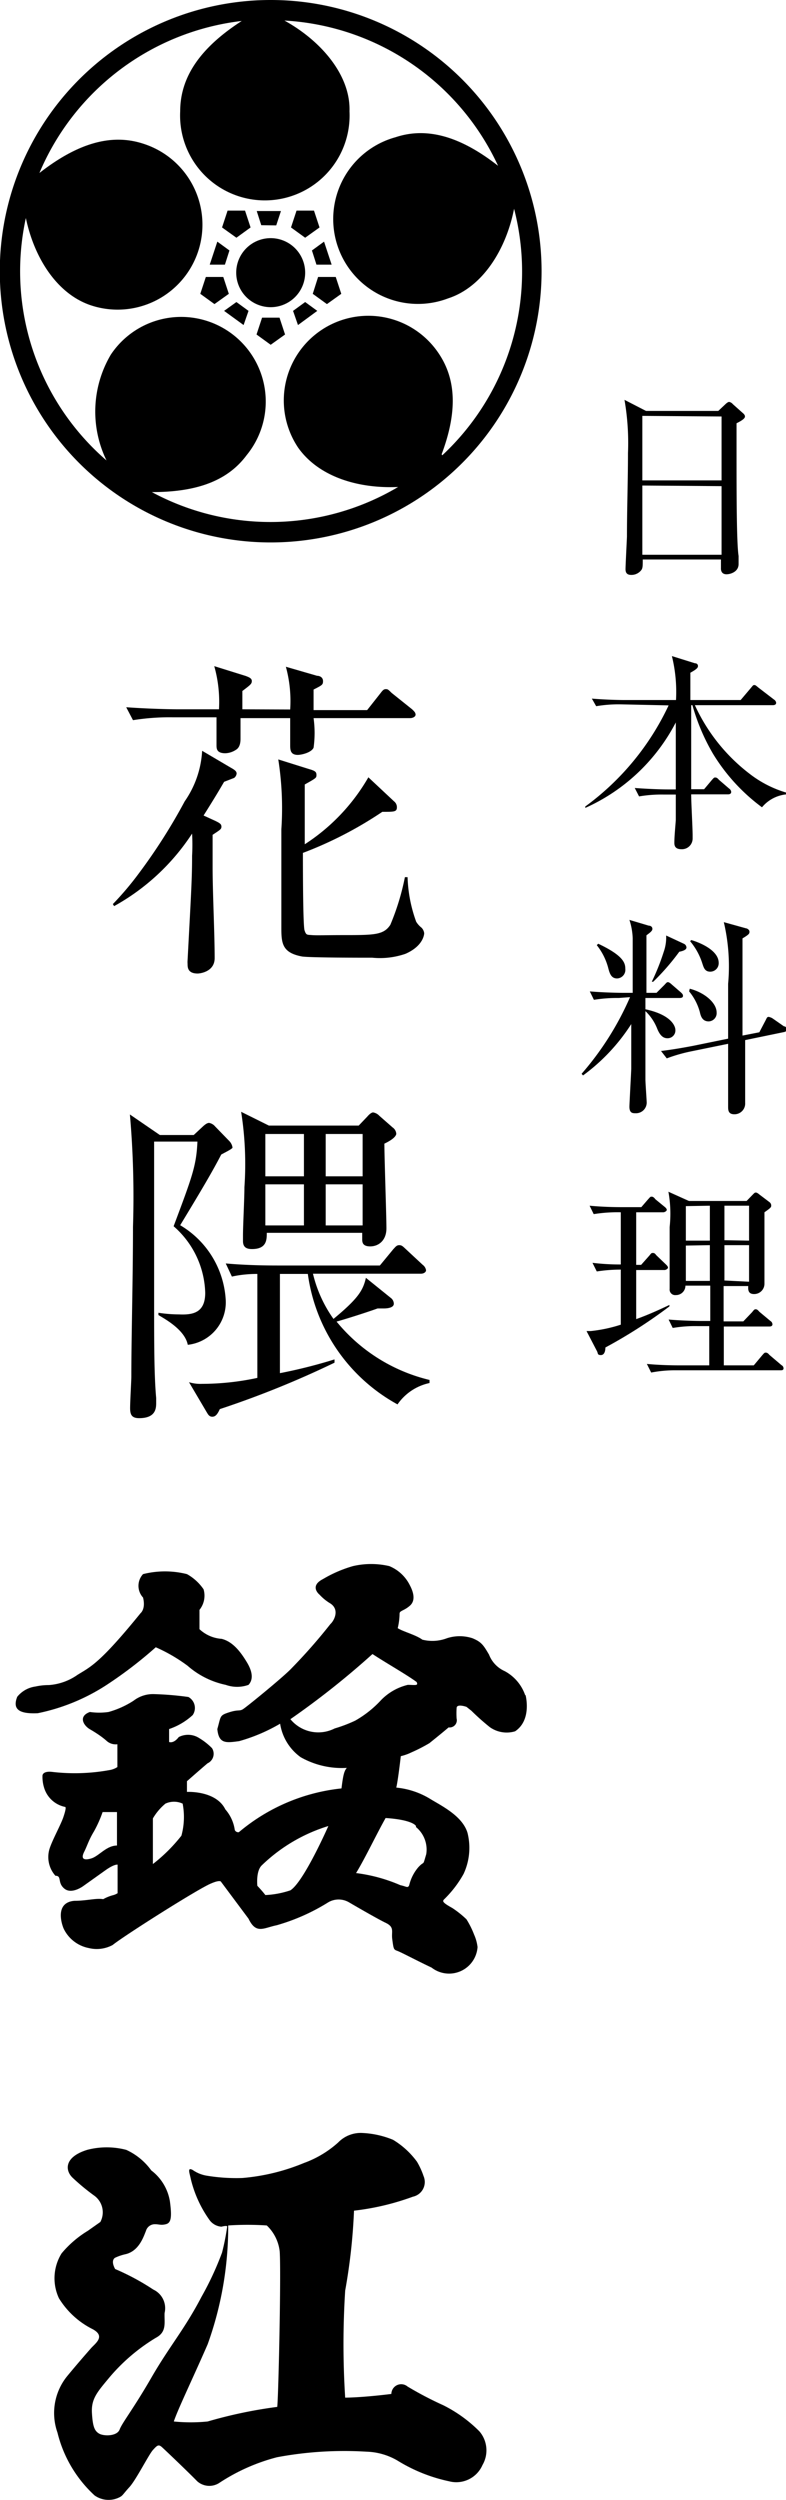 <svg xmlns="http://www.w3.org/2000/svg" viewBox="0 0 38.3 121.67"><defs><style>.cls-1{fill-rule:evenodd;}</style></defs><g id="レイヤー_2" data-name="レイヤー 2"><g id="レイヤー_3" data-name="レイヤー 3"><path class="cls-1" d="M23.36,118.33a6.7,6.7,0,0,0-1.76-1.27,17.11,17.11,0,0,1-1.74-.91.48.48,0,0,0-.79.36s-1.31.17-2.25.18a41.1,41.1,0,0,1,0-5.21,28.3,28.3,0,0,0,.43-3.89,12.37,12.37,0,0,0,2.87-.68.73.73,0,0,0,.52-1,3.68,3.68,0,0,0-.32-.7,4,4,0,0,0-1.17-1.07,4.44,4.44,0,0,0-1.47-.33,1.53,1.53,0,0,0-1.2.46,5.06,5.06,0,0,1-1.67,1,10,10,0,0,1-3,.73,8.85,8.85,0,0,1-1.72-.11,1.67,1.67,0,0,1-.7-.28c-.28-.15-.15.15-.09.45a5.73,5.73,0,0,0,.92,2,.79.79,0,0,0,.57.31s.3-.08.28,0a11.51,11.51,0,0,1-.25,1.26,14.91,14.91,0,0,1-1,2.15c-.83,1.59-1.55,2.39-2.44,3.93s-1.42,2.19-1.55,2.53-.78.33-1,.2-.31-.33-.35-1,.24-1,.79-1.66a9.11,9.11,0,0,1,2.32-2c.55-.29.41-.73.43-1.21a1,1,0,0,0-.55-1.14,11.63,11.63,0,0,0-1.86-1c-.24-.44,0-.55,0-.55a2.48,2.48,0,0,1,.5-.17c.67-.15.89-.87,1-1.13a.45.45,0,0,1,.45-.33c.2,0,.28.06.52,0s.31-.28.2-1.11a2.37,2.37,0,0,0-.91-1.51,3.07,3.07,0,0,0-1.22-1,3.77,3.77,0,0,0-1.9,0c-1.13.35-1.08,1-.72,1.35a10.55,10.55,0,0,0,1.05.87,1,1,0,0,1,.31,1.29l-.61.43A5.1,5.1,0,0,0,3,109.67a2.3,2.3,0,0,0-.13,2.18,4.05,4.05,0,0,0,1.65,1.51c.64.35.12.69-.09.93s-.65.74-1.17,1.37a2.85,2.85,0,0,0-.46,2.73,6.13,6.13,0,0,0,1.81,3.06,1.18,1.18,0,0,0,1.23.08c.15-.08.15-.14.47-.49s.94-1.58,1.14-1.8.27-.29.43-.15,1.32,1.25,1.73,1.67a.89.89,0,0,0,1.06.09,9.37,9.37,0,0,1,2.83-1.26,17.83,17.83,0,0,1,4.36-.27,3.16,3.16,0,0,1,1.52.44,7.88,7.88,0,0,0,2.5,1,1.39,1.39,0,0,0,1.63-.79A1.42,1.42,0,0,0,23.36,118.33Zm-9.85-1.19a22.38,22.38,0,0,0-3.39.71,8.23,8.23,0,0,1-1.65,0c.19-.58.94-2.13,1.65-3.76a16.88,16.88,0,0,0,1-5.78,14.26,14.26,0,0,1,1.88,0,2.06,2.06,0,0,1,.63,1.27C13.7,110.68,13.57,116.57,13.51,117.14Z"/><path class="cls-1" d="M7.59,80.17a8,8,0,0,1,1.55.9A4.09,4.09,0,0,0,11,82a1.65,1.65,0,0,0,1.11,0c.23-.25.21-.62-.08-1.1s-.67-1-1.23-1.14a1.75,1.75,0,0,1-1.08-.47c0-.2,0-.69,0-.94a1.1,1.1,0,0,0,.2-1,2.38,2.38,0,0,0-.81-.74,4.39,4.39,0,0,0-2.14,0,.84.84,0,0,0,0,1.14c.14.56-.12.76-.12.76-2,2.46-2.44,2.61-3.07,3a2.76,2.76,0,0,1-1.4.5,3,3,0,0,0-.65.07,1.38,1.38,0,0,0-.89.5c-.25.63.12.84,1,.8a9.68,9.68,0,0,0,3.36-1.38A20.5,20.5,0,0,0,7.59,80.17Zm18,2.33a2.11,2.11,0,0,0-1-1.17,1.45,1.45,0,0,1-.76-.8c-.27-.46-.37-.62-.81-.8a2,2,0,0,0-1.24,0,2,2,0,0,1-1.2.07c-.33-.24-.94-.39-1.2-.56a3.15,3.15,0,0,0,.09-.7c0-.16.2-.13.5-.39s.17-.68,0-1a1.94,1.94,0,0,0-1-.93,3.91,3.91,0,0,0-1.77,0,6.17,6.17,0,0,0-1.46.63c-.69.35-.17.76-.17.76a2.36,2.36,0,0,0,.53.43c.47.31.17.85,0,1a26.69,26.69,0,0,1-1.89,2.15c-.37.4-2.21,1.9-2.38,2s-.22,0-.68.15-.38.18-.56.81c.07.74.44.67,1.06.59a8.44,8.44,0,0,0,2-.85,2.47,2.47,0,0,0,1,1.63,4.07,4.07,0,0,0,2.25.52c-.13.15-.18.35-.26,1a9.25,9.25,0,0,0-5,2.13.18.18,0,0,1-.2-.11,1.93,1.93,0,0,0-.46-1c-.46-.93-1.87-.85-1.87-.85l0-.52s.52-.46,1-.87a.51.51,0,0,0,.22-.74,3.15,3.15,0,0,0-.71-.54,1,1,0,0,0-.91,0c-.26.34-.47.24-.47.24s0-.39,0-.63a3.21,3.21,0,0,0,1.15-.68.61.61,0,0,0-.21-.88,15.14,15.14,0,0,0-1.67-.14,1.54,1.54,0,0,0-1,.32,4.45,4.45,0,0,1-1.22.55,3.21,3.21,0,0,1-.91,0c-.58.21-.31.66,0,.84s.61.38.83.58a.66.66,0,0,0,.51.15V86a1,1,0,0,1-.4.15,9.45,9.45,0,0,1-2.74.09c-.52-.07-.51.18-.51.18a1.79,1.79,0,0,0,.1.65,1.35,1.35,0,0,0,1,.87c.09,0-.06.43-.09.52-.13.37-.54,1.11-.67,1.53a1.37,1.37,0,0,0,.29,1.3c.33,0,.08.34.44.63s.92-.13.92-.13L5.17,91c.42-.29.56-.25.56-.25l0,1.39a.77.77,0,0,1-.2.09,2,2,0,0,0-.5.2c-.35-.06-.8.08-1.41.08-1,.09-.58,1.23-.51,1.37a1.72,1.72,0,0,0,1.22.93,1.63,1.63,0,0,0,1.16-.15c.54-.44,4.25-2.79,4.81-3,.39-.17.46-.09.46-.09l1.35,1.81c.37.77.73.45,1.37.32A9.79,9.79,0,0,0,16,92.58a1,1,0,0,1,1,0s1.35.79,1.79,1,.28.41.32.77c.07.53.07.53.26.6s.92.46,1.66.81a1.39,1.39,0,0,0,2.24-1,2.11,2.11,0,0,0-.17-.61,4.2,4.2,0,0,0-.37-.74,4.85,4.85,0,0,0-.69-.55c-.6-.33-.46-.35-.33-.49a5.33,5.33,0,0,0,.88-1.17,3,3,0,0,0,.19-2c-.24-.79-1.18-1.27-1.77-1.62A3.87,3.87,0,0,0,19.31,87c.09-.38.22-1.53.22-1.53a2.41,2.41,0,0,0,.51-.18,8.19,8.19,0,0,0,.88-.45s.59-.47.94-.77a.35.35,0,0,0,.39-.43,3.89,3.89,0,0,1,0-.51c0-.23.48-.06.48-.06l.24.19a11.54,11.54,0,0,0,.9.8,1.42,1.42,0,0,0,1.23.2C25.86,83.75,25.66,82.7,25.61,82.5ZM5.7,89.82c-.52,0-.88.52-1.26.63s-.5,0-.34-.32.22-.57.48-1A5.87,5.87,0,0,0,5,88.19H5.7Zm3.14-.48a8,8,0,0,1-1.39,1.38V88.5a2.73,2.73,0,0,1,.61-.72,1,1,0,0,1,.84,0A3.44,3.44,0,0,1,8.84,89.34ZM14.15,92a4.47,4.47,0,0,1-1.22.23c-.15-.2-.39-.45-.39-.45s-.08-.72.22-1A8.06,8.06,0,0,1,16,88.87S14.81,91.58,14.15,92Zm6.12-3.08a1.42,1.42,0,0,1,.5,1.32c-.19.64-.06.28-.39.64a2.09,2.09,0,0,0-.44.87c-.07.16-.13.06-.43,0a7.81,7.81,0,0,0-2.16-.59c.43-.7,1-1.9,1.44-2.68C20.14,88.57,20.27,88.87,20.27,88.87ZM19.87,82a2.69,2.69,0,0,0-1.3.74,5.2,5.2,0,0,1-1.26,1,6.8,6.8,0,0,1-1,.38,1.76,1.76,0,0,1-2.16-.45,40.09,40.09,0,0,0,4-3.17c.72.47,1.66,1,2.15,1.36C20.4,82.06,20.22,82,19.87,82Z"/><path class="cls-1" d="M13.19,0a13.2,13.2,0,1,0,13.2,13.19A13.2,13.2,0,0,0,13.19,0Zm8.33,22.11c.75-2,.74-3.61-.15-4.92a4.12,4.12,0,1,0-6.84,4.6c1,1.41,2.91,2,4.87,1.91a12.2,12.2,0,0,1-12,.25c2.14,0,3.67-.52,4.62-1.8A4.12,4.12,0,1,0,5.4,17.26a5.44,5.44,0,0,0-.21,5.15,12.17,12.17,0,0,1-3.93-11.8c.42,2,1.56,3.73,3.2,4.26A4.12,4.12,0,1,0,7,7c-1.6-.53-3.26,0-5.08,1.42a12.25,12.25,0,0,1,9.86-7.4c-2,1.29-3,2.71-3,4.4a4.13,4.13,0,1,0,8.25,0C17.09,3.68,15.67,2,13.86,1A12.22,12.22,0,0,1,24.27,8.07c-1.8-1.41-3.44-1.91-5-1.39a4.13,4.13,0,1,0,2.57,7.84c1.67-.54,2.82-2.37,3.21-4.36a12.21,12.21,0,0,1-3.5,12Z"/><path class="cls-1" d="M13.19,11.59a1.68,1.68,0,1,0,1.68,1.68A1.68,1.68,0,0,0,13.19,11.59Z"/><polygon class="cls-1" points="12.21 11.07 11.94 10.25 11.09 10.25 10.82 11.07 11.52 11.57 12.21 11.07"/><polygon class="cls-1" points="11.18 12.19 10.59 11.76 10.22 12.88 10.96 12.88 11.18 12.19"/><polygon class="cls-1" points="15.42 12.88 16.16 12.88 15.79 11.76 15.2 12.19 15.42 12.88"/><polygon class="cls-1" points="14.28 15.13 14.52 15.82 15.46 15.13 14.87 14.7 14.28 15.13"/><polygon class="cls-1" points="10.92 15.13 11.87 15.82 12.11 15.13 11.52 14.7 10.92 15.13"/><polygon class="cls-1" points="13.46 10.97 13.69 10.27 12.51 10.27 12.73 10.96 13.46 10.97"/><polygon class="cls-1" points="10.88 13.48 10.03 13.48 9.76 14.3 10.45 14.8 11.15 14.3 10.88 13.48"/><polygon class="cls-1" points="15.5 13.48 15.24 14.3 15.93 14.8 16.63 14.3 16.36 13.48 15.5 13.48"/><polygon class="cls-1" points="12.77 15.46 12.5 16.28 13.19 16.78 13.89 16.28 13.62 15.46 12.77 15.46"/><polygon class="cls-1" points="15.57 11.07 15.3 10.25 14.45 10.25 14.18 11.07 14.87 11.57 15.57 11.07"/><path d="M35,20l.35-.33s.11-.11.18-.11a.31.31,0,0,1,.18.11l.46.41c.06.05.13.11.13.19s-.09.17-.41.33c0,.48,0,.79,0,1.51,0,1.82,0,4.33.1,4.95,0,.06,0,.33,0,.39,0,.39-.41.5-.59.5s-.28-.11-.27-.31c0,0,0-.14,0-.41H31.32c0,.29,0,.41-.06.5a.6.6,0,0,1-.51.25c-.21,0-.27-.12-.27-.28s.06-1.33.07-1.58c0-1.34.05-2.74.05-4.07a12.24,12.24,0,0,0-.17-2.59l1.05.54Zm-3.7.24v3.14h3.86V20.27Zm0,3.39V27h3.86V23.66Z"/><path d="M30.27,34.28a6.56,6.56,0,0,0-1.22.09L28.84,34c.71.06,1.42.07,1.59.07h2.51a7.29,7.29,0,0,0-.2-2.14l1.12.35c.11,0,.15.07.15.13s0,.13-.37.33c0,.08,0,1.18,0,1.33h2.45l.5-.59c.1-.12.11-.14.16-.14s.06,0,.2.12l.77.59a.22.22,0,0,1,.1.15c0,.1-.09.12-.16.12h-3.8a8.81,8.81,0,0,0,2.68,3.35,5.42,5.42,0,0,0,1.79.91v.08a1.76,1.76,0,0,0-1.2.63,9.16,9.16,0,0,1-2.39-2.61,10,10,0,0,1-1-2.36h-.06c0,.94,0,1,0,1.21,0,.46,0,2.47,0,2.88h.63l.37-.44c.09-.1.11-.13.16-.13s.1,0,.19.11l.5.43a.22.22,0,0,1,.1.16c0,.1-.09.12-.15.12h-1.8c0,.43.07,1.6.07,2v.15a.52.52,0,0,1-.55.52c-.34,0-.34-.22-.34-.32,0-.31.05-.8.07-1.1,0-.6,0-1.06,0-1.24h-.57a6.56,6.56,0,0,0-1.22.09l-.21-.41c.67.05,1.31.07,1.6.07h.4c0-.44,0-2.35,0-2.75,0-.06,0-.34,0-.51a9.2,9.2,0,0,1-4.41,4.16l0-.07a12.83,12.83,0,0,0,4.06-4.92Z"/><path d="M30.15,48.57a7,7,0,0,0-1.21.09l-.2-.41c.71.06,1.47.07,1.59.07h.5c0-2,0-2.23,0-2.66a3.21,3.21,0,0,0-.16-.89l.94.28c.1,0,.18.06.18.16s-.13.19-.29.31c0,.77,0,2,0,2.8h.49l.39-.39c.11-.12.12-.13.17-.13s.14.07.19.12l.44.38c.06.06.1.09.1.17s-.08.1-.15.1H31.45v.55c1.35.29,1.46.89,1.46,1a.38.38,0,0,1-.39.41c-.24,0-.38-.19-.49-.45a2.37,2.37,0,0,0-.58-.87c0,2.1,0,2.52,0,3.32,0,.18.06,1,.06,1.08a.52.52,0,0,1-.54.57c-.14,0-.3,0-.3-.32,0-.13.08-1.57.09-1.85,0-1.12,0-1.3,0-2.17a9.33,9.33,0,0,1-2.35,2.5l-.07-.08a14.39,14.39,0,0,0,2.36-3.73Zm-1-2.64c1.23.58,1.32.94,1.32,1.22a.42.42,0,0,1-.4.47c-.28,0-.36-.23-.43-.5A3,3,0,0,0,29.08,46Zm4.17,0a.21.21,0,0,1,.13.18c0,.14-.25.19-.35.21a11.47,11.47,0,0,1-1.27,1.46l-.07,0a10.81,10.81,0,0,0,.58-1.45,2.11,2.11,0,0,0,.12-.8ZM37,50.24l.31-.59c.06-.12.07-.16.15-.16a.61.61,0,0,1,.18.07l.56.39c.09,0,.14.09.14.16s-.08.11-.14.12l-1.89.39c0,.36,0,2.19,0,2.27,0,.26,0,.7,0,.79a.52.52,0,0,1-.53.55c-.29,0-.3-.2-.3-.36s0-.9,0-1.07c0-.33,0-1.74,0-2l-1.81.37a7.76,7.76,0,0,0-1.18.34l-.28-.36c.59-.07,1.19-.18,1.56-.25l1.71-.35V47.88a9.41,9.41,0,0,0-.21-3l1.08.3c.05,0,.17.07.17.16s0,.13-.34.33c0,.52,0,2.83,0,3.3,0,.31,0,1.08,0,1.43Zm-3.39-2.12c.71.18,1.31.68,1.31,1.16a.4.4,0,0,1-.39.43c-.32,0-.39-.28-.43-.46a2.69,2.69,0,0,0-.52-1Zm.07-2.37c.42.12,1.34.5,1.34,1.11a.41.41,0,0,1-.41.43c-.27,0-.32-.2-.39-.41a3.15,3.15,0,0,0-.59-1.07Z"/><path d="M31,59v2.56h.24l.4-.45c.09-.11.1-.13.16-.13s.1,0,.18.11l.47.45s.1.09.1.15-.11.12-.16.12H31v2.39c.69-.25,1.19-.49,1.62-.69l0,.07a24.17,24.17,0,0,1-3.12,2c0,.17-.05.37-.22.37s-.14-.08-.18-.17l-.52-1h.21a7.05,7.05,0,0,0,1.46-.31V61.79a7.59,7.59,0,0,0-1.17.09l-.21-.42a11.23,11.23,0,0,0,1.38.08V59a7.31,7.31,0,0,0-1.32.09l-.2-.41c.53.05,1.06.07,1.59.07h.93l.32-.37c.11-.12.12-.14.17-.14s.1,0,.2.13l.44.36s.11.08.11.15-.12.12-.16.12Zm5.22,5.31.43-.45c.07-.09.11-.14.16-.14s.09,0,.19.12l.54.45a.2.2,0,0,1,.1.16c0,.09-.08.11-.15.11H35.27v1.89h1.46l.41-.49c.08-.09.11-.13.16-.13s.1,0,.19.11l.59.5a.18.18,0,0,1,.1.15c0,.1-.08.1-.15.1H32.94a6.12,6.12,0,0,0-1.21.11l-.21-.42c.72.07,1.46.07,1.59.07h1.45V64.54H34a6.56,6.56,0,0,0-1.22.09l-.2-.41c.7.06,1.42.07,1.58.07h.45V62.57H33.4a.46.46,0,0,1-.47.46.27.27,0,0,1-.3-.3c0-.13,0-.7,0-.82,0-.72,0-1.46,0-2.19A6,6,0,0,0,32.57,58l1,.45h2.81l.31-.32c.07-.07.09-.09.13-.09s.07,0,.19.1l.49.37a.21.21,0,0,1,.08.15c0,.09,0,.11-.33.34,0,.51,0,.74,0,2.34,0,.19,0,1,0,1.15a.5.5,0,0,1-.51.49c-.29,0-.29-.22-.28-.39h-1.2v1.72Zm-2.8-5.61v1.68h1.17V58.68Zm0,1.92v1.72h1.17V60.6Zm3.08-.24V58.68h-1.2v1.68Zm0,2V60.6h-1.2v1.72Z"/><path d="M11.26,37.37c.2.11.27.18.27.28a.31.31,0,0,1-.12.21l-.49.19c-.21.36-.42.72-1,1.64l.57.26c.2.1.3.15.3.28s-.07.16-.43.4c0,.41,0,.89,0,1.59,0,1.23.1,3.19.1,4.41,0,.67-.72.75-.83.75-.49,0-.49-.31-.49-.47a1.16,1.16,0,0,1,0-.17c.18-3.39.22-4,.22-5.09a9.75,9.75,0,0,0,0-1.08A10.73,10.73,0,0,1,5.56,44.1L5.5,44a14.8,14.8,0,0,0,1.27-1.5A27.49,27.49,0,0,0,9,39a4.75,4.75,0,0,0,.85-2.46Zm2.88-2.84a6.33,6.33,0,0,0-.21-2.08l1.52.44c.14,0,.29.08.29.26s-.05.2-.46.41c0,.44,0,.61,0,1h2.61l.64-.81c.1-.13.16-.21.26-.21s.11,0,.29.18l1,.8c.07.07.17.15.17.26s-.15.17-.26.17H15.28a5.21,5.21,0,0,1,0,1.44c-.11.24-.59.35-.77.35-.37,0-.37-.26-.37-.49,0,0,0-1.17,0-1.3H11.72c0,.16,0,.9,0,1s0,.41-.22.54a1,1,0,0,1-.52.17c-.43,0-.43-.23-.43-.4s0-1.16,0-1.35H8.41a11.25,11.25,0,0,0-1.93.14l-.33-.63c1.1.08,2.19.1,2.52.1h2a6.37,6.37,0,0,0-.23-2.1l1.54.48c.12.05.29.1.29.24s-.05.18-.46.49c0,.66,0,.72,0,.89ZM19.2,39a.36.36,0,0,1,.14.29c0,.23-.15.22-.71.22a18.92,18.92,0,0,1-3.87,2c0,.52,0,3.53.08,3.77s.12.21.36.23.72,0,1.49,0c1.55,0,2,0,2.33-.5a11.91,11.91,0,0,0,.71-2.32h.13a6.93,6.93,0,0,0,.42,2.17,1.11,1.11,0,0,0,.26.29.46.46,0,0,1,.13.27s0,.6-.91,1a3.82,3.82,0,0,1-1.62.19c-.54,0-3.05,0-3.43-.06-.94-.18-1-.62-1-1.36s0-4.15,0-4.83a15.36,15.36,0,0,0-.15-3.4l1.5.47c.28.08.36.13.36.28s0,.15-.57.47c0,.82,0,1,0,2.91a9.54,9.54,0,0,0,3.1-3.26Z"/><path d="M10.78,56.19c-.43.83-.95,1.71-2,3.44A4.52,4.52,0,0,1,11,63.28a2.08,2.08,0,0,1-1.85,2.17C9,64.68,7.93,64.14,7.72,64v-.11a6.58,6.58,0,0,0,1,.08C9.39,64,10,63.9,10,62.92a4.45,4.45,0,0,0-1.54-3.24c.9-2.4,1.11-2.94,1.16-4.12H7.51c0,.45,0,.82,0,1.44,0,1,0,5.33,0,6.23,0,2.17,0,3.7.1,4.81,0,.09,0,.17,0,.22,0,.26,0,.76-.83.76-.36,0-.44-.17-.44-.49S6.4,67.19,6.4,67c0-2,.08-4.72.08-7.29a46.1,46.1,0,0,0-.15-5.47l1.46,1H9.44l.44-.41c.14-.13.23-.18.31-.18a.5.5,0,0,1,.29.17l.7.72a.57.57,0,0,1,.15.31C11.33,55.91,11,56.07,10.78,56.19Zm8.59,12.16A8.55,8.55,0,0,1,15,62H13.64v4.83a25.07,25.07,0,0,0,2.66-.67l0,.16a46.31,46.31,0,0,1-5.59,2.26c-.13.29-.23.37-.37.37s-.2-.11-.25-.19l-.88-1.49a1.9,1.9,0,0,0,.64.08,12.85,12.85,0,0,0,2.69-.29V62c-.13,0-.67,0-1.24.13L11,61.49c1,.09,2,.1,2.51.1h5l.66-.8c.09-.09.15-.19.28-.19s.18.06.3.17l.85.79a.4.4,0,0,1,.16.26c0,.1-.12.17-.25.17H15.25a6.32,6.32,0,0,0,1,2.2c1.21-1,1.44-1.39,1.58-2l1.24,1a.36.36,0,0,1,.12.26c0,.18-.26.23-.48.23H18.4c-.55.2-1.6.53-2,.64a8.37,8.37,0,0,0,4.53,2.84v.15A2.54,2.54,0,0,0,19.37,68.35Zm-.64-12.69c0,.66.1,3.53.1,4.12s-.38.88-.79.88-.39-.24-.39-.39V60H13c0,.33,0,.79-.72.79-.26,0-.44-.08-.44-.39,0-.09,0-.2,0-.27,0-.5.07-1.79.07-2.35a16.28,16.28,0,0,0-.16-3.67l1.35.67h4.38l.42-.44c.12-.14.22-.2.28-.2a.52.52,0,0,1,.3.16l.65.57a.41.41,0,0,1,.18.32C19.27,55.38,18.94,55.56,18.73,55.66Zm-3.92-.47H12.93v2.06h1.88Zm0,2.45H12.93v2h1.88Zm2.86-2.45h-1.8v2.06h1.8Zm0,2.45h-1.8v2h1.8Z"/></g></g></svg>